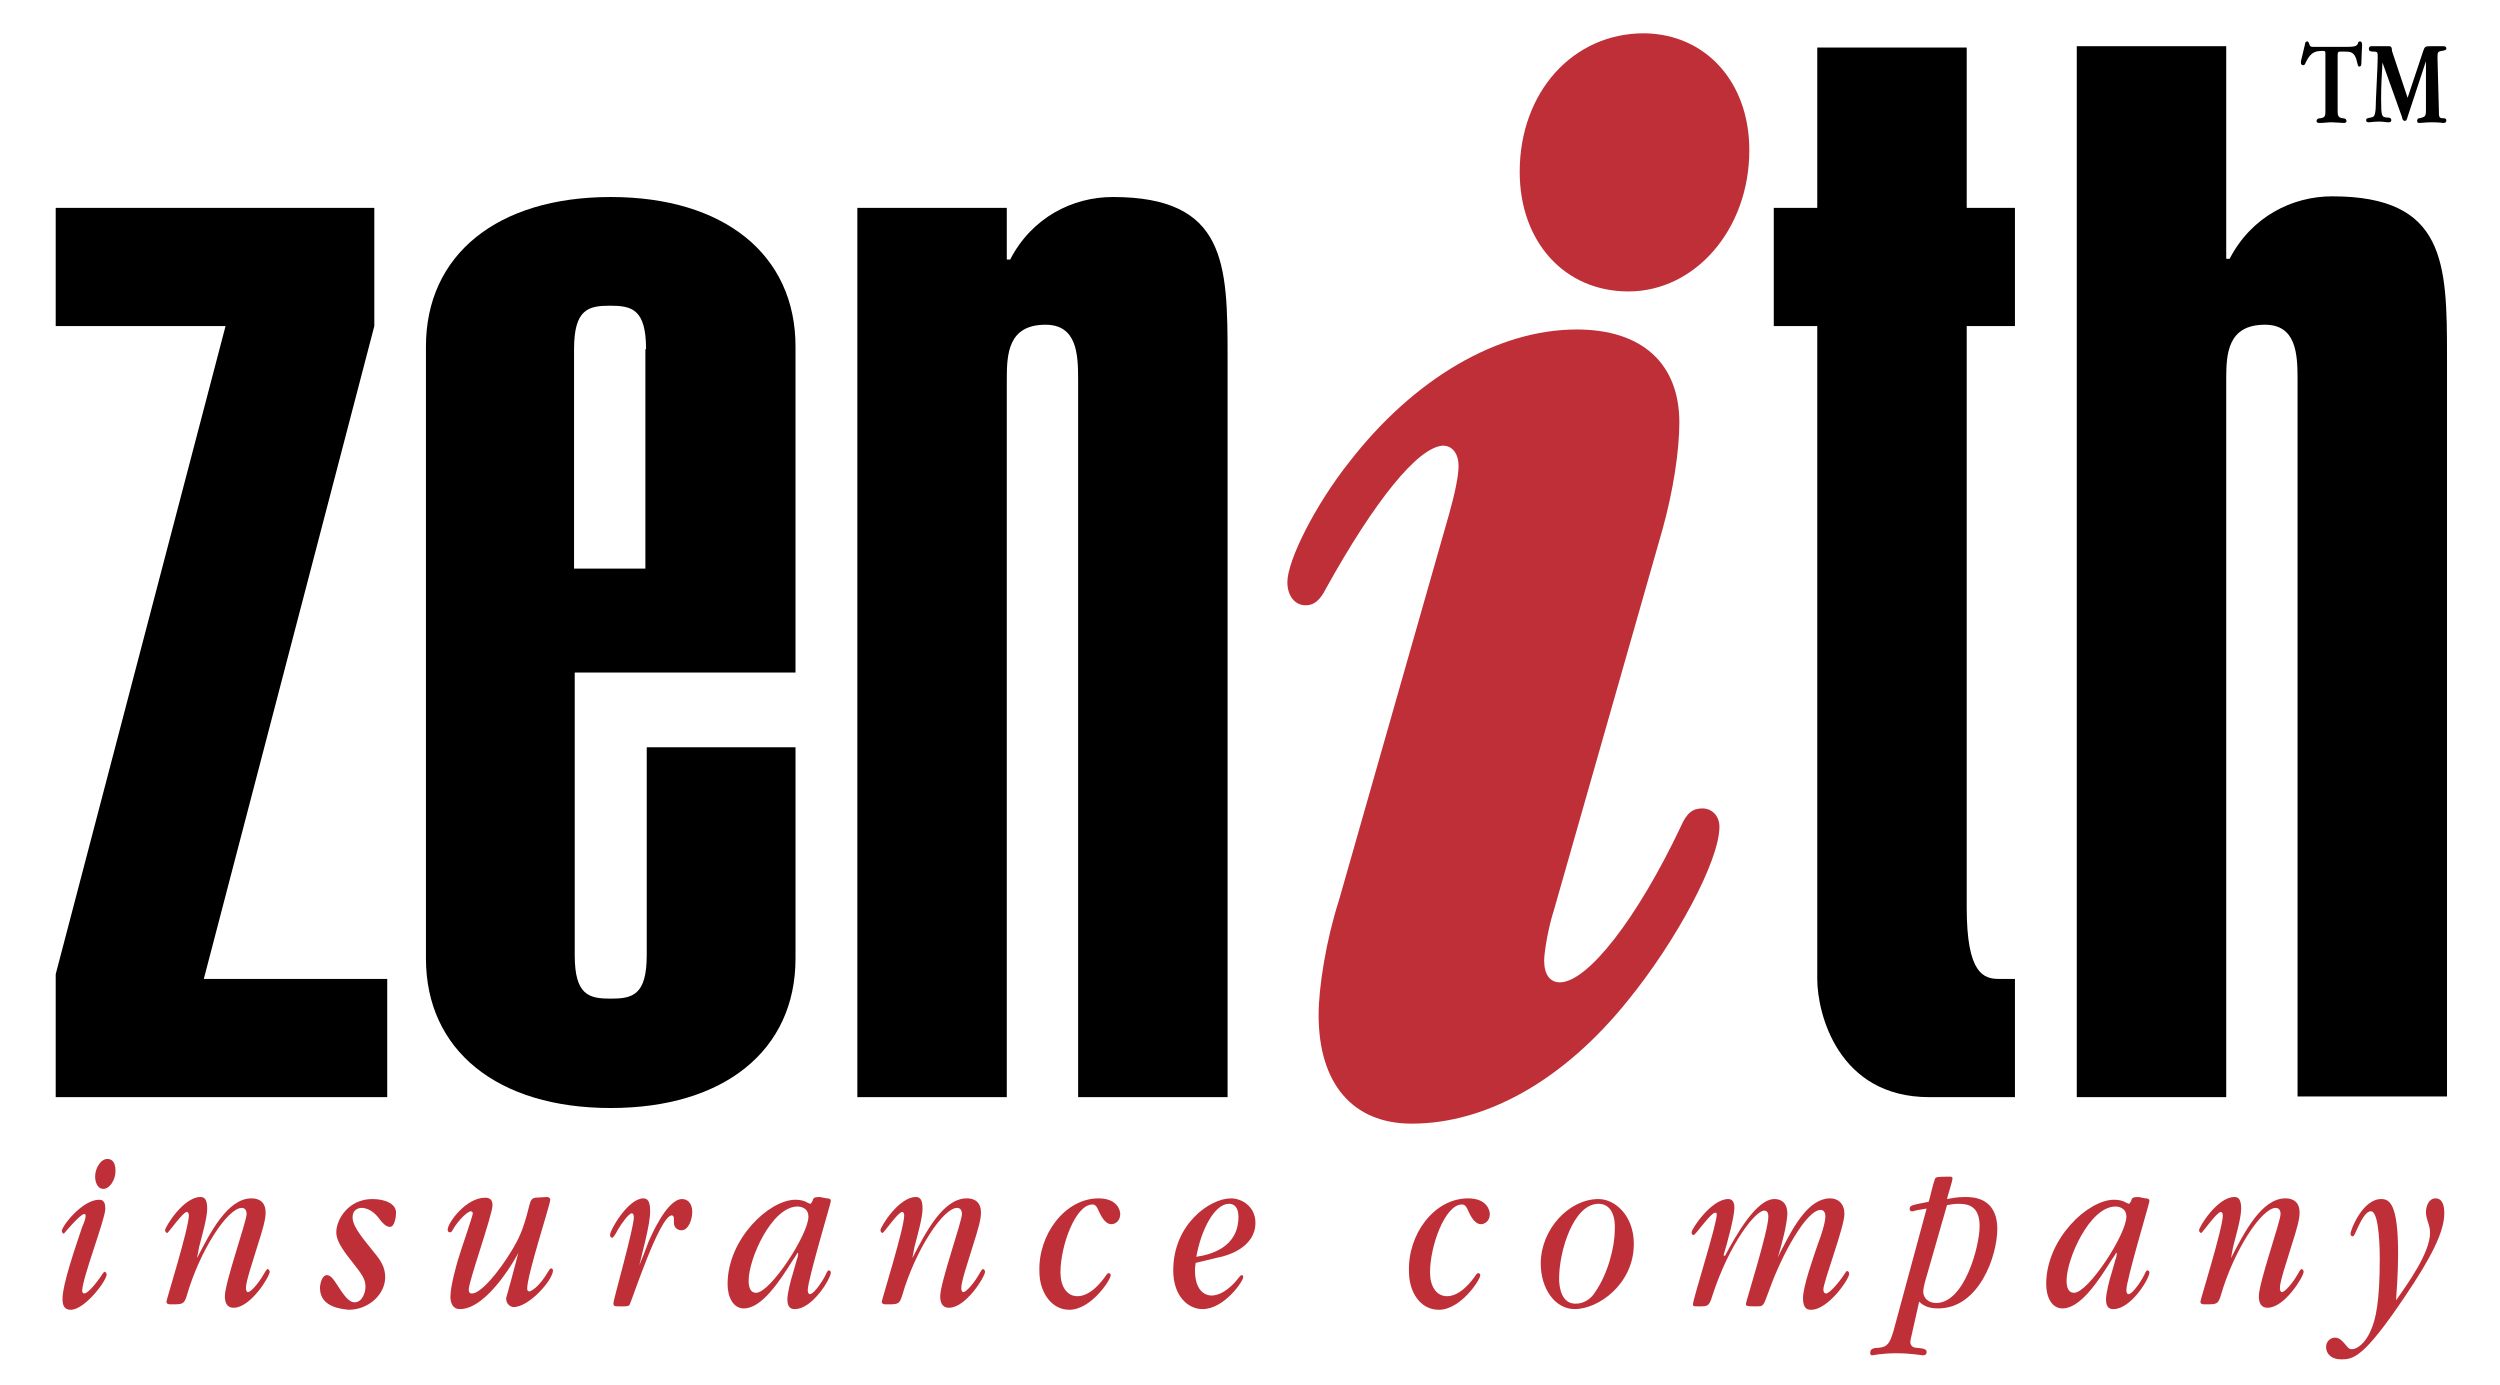 <svg xmlns="http://www.w3.org/2000/svg" xmlns:xlink="http://www.w3.org/1999/xlink" x="0px" y="0px" viewBox="0 0 368 203.9" style="enable-background:new 0 0 368 203.9;" xml:space="preserve"><style type="text/css">	.st0{fill:#BF2F38;}</style><g >	<g>		<path d="M33.2,48H8.2V30.6h46.9V48L30,144.1h27v17.4H8.2v-18.1L33.2,48z"></path>		<path d="M117.1,110v31.1c0,13.5-10.5,22-27.2,22c-16.7,0-27.2-8.5-27.2-22V51c0-13.5,10.5-22,27.2-22c16.7,0,27.2,8.5,27.2,22v48   H84.6v41.6c0,5.9,2.1,6.4,5.3,6.4c3.2,0,5.3-0.5,5.3-6.4V110H117.1z M95.1,51.4c0-5.9-2.1-6.4-5.3-6.4c-3.2,0-5.3,0.5-5.3,6.4   v32.3h10.5V51.4z"></path>		<path d="M126.2,30.6h22v7.6h0.5c3.2-6.2,9.2-9.2,15.1-9.2c16.7,0,16.9,9.8,16.9,23.6v108.9h-22V55.8c0-3.7-0.2-8-4.8-8   c-5.5,0-5.7,4.3-5.7,8v105.7h-22V30.6z"></path>		<path d="M289.5,30.6h7.1V48h-7.1v85.6c0,9.8,2.5,10.5,4.8,10.5h2.3v17.4H284c-13.5,0-16.5-12.4-16.5-17.4V48h-6.4V30.6h6.4V7h22   V30.6z"></path>		<path d="M327.7,38.1h0.5c3.2-6.2,9.2-9.2,15.1-9.2c16.7,0,16.9,9.8,16.9,23.6v108.9h-22V55.8c0-3.7-0.2-8-4.8-8   c-5.5,0-5.7,4.3-5.7,8v105.7h-22V6.8h22V38.1z"></path>	</g>	<path class="st0" d="M213.3,75.7c0.9-3.2,1.4-5.7,1.4-7.1c0-1.8-0.9-3-2.3-3c-3.7,0.2-10.1,8.2-17.2,21c-0.9,1.8-1.8,2.5-3,2.5  c-1.6,0-2.7-1.4-2.7-3.4c0-3.2,4.1-11.4,9.2-17.8c9.4-12.1,21.7-19.4,33.4-19.4c9.6,0,15.1,5,15.1,13.7c0,4.1-0.9,10.1-2.5,15.8  l-16,56.1c-0.7,2.1-1.4,5.9-1.4,7.3c0,2.1,0.9,3.2,2.3,3.2c4.1,0,11.4-9.4,17.8-22.9c0.9-2.1,1.8-2.7,3.2-2.7  c1.4,0,2.5,1.1,2.5,2.7c0,5-6.4,16.9-13.5,25.6c-9.4,11.7-20.8,18.1-31.8,18.1c-8.7,0-13.7-5.9-13.7-16c0-4.1,1.1-11,3-16.9  L213.3,75.7z M257.5,22.1c0,11.7-8,20.8-17.8,20.8c-9.4,0-16-7.3-16-17.6c0-11.7,7.8-20.4,18.3-20.4C251.1,5,257.5,12.1,257.5,22.1  z"></path>	<g>		<path class="st0" d="M12.1,190c0,0.2,0.1,0.4,0.3,0.4c0.7,0,2.4-2.4,2.7-2.9c0.1-0.1,0.2-0.3,0.3-0.3c0.1,0,0.3,0.2,0.3,0.4   c0,0.9-3.2,5.2-5.3,5.2c-0.9,0-1.2-0.6-1.2-1.6c0-2.2,2-7.9,2.9-10.6c0.3-0.7,0.5-1.2,0.5-1.6c0-0.1,0-0.3-0.2-0.3   c-0.6,0-3,2.9-3,2.9c-0.1,0-0.3-0.2-0.3-0.4c0-0.7,3-4.6,5.5-4.6c0.9,0,0.9,0.9,0.9,1.4C15.4,179.7,12.1,188.2,12.1,190z    M15.2,175c-0.9,0-1.2-1.1-1.2-1.8c0-1.2,0.8-2.6,1.8-2.6c1.2,0,1.2,1.4,1.2,1.8C17,173.6,16.2,175,15.2,175z"></path>		<path class="st0" d="M29,185.2c1.9-3.7,4.5-8.8,8-8.8c0.4,0,2.1,0,2.1,2.1c0,1-0.4,2.4-1.2,4.9c-0.7,2.3-1.7,5.2-1.7,6.2   c0,0.3,0.1,0.6,0.3,0.6c0.4,0,1.5-1.2,2.3-2.6c0.4-0.7,0.5-0.8,0.6-0.8c0.1,0,0.3,0.2,0.3,0.4c0,0.7-2.8,5.3-5.3,5.3   c-1.1,0-1.3-0.9-1.3-1.7c0-2,3.2-11,3.2-12.1c0-0.8-0.5-0.9-0.7-0.9c-2.1,0-6.2,6.3-8.1,12.9c-0.4,1.3-0.6,1.3-2.3,1.3   c-0.3,0-0.7,0-0.7-0.4c0-0.3,3.3-10.8,3.3-12.7c0-0.4-0.2-0.5-0.3-0.5c-0.6,0-2.7,3.1-2.9,3.1c-0.1,0-0.3-0.2-0.3-0.4   c0-0.5,2.7-4.9,5.2-4.9c0.5,0,1,0.2,1,1.7c0,1.4-0.8,4.1-1.2,5.7L29,185.2L29,185.2z"></path>		<path class="st0" d="M47.1,189.6c0-0.6,0.3-1.9,1-1.9c0.6,0,1,0.6,1.9,2c1.1,1.7,1.7,2,2.2,2c1.1,0,1.6-1.4,1.6-2.3   c0-1.1-0.5-1.8-2-3.7c-1.6-2-2.3-3.2-2.3-4.3c0-1.9,1.8-4.9,5.3-4.9c1.9,0,3.5,0.7,3.5,2c0,0.6-0.2,2.1-0.9,2.1   c-0.6,0-1.1-0.6-1.5-1.1c-0.4-0.6-1.4-1.7-2.7-1.7c-0.2,0-1.3,0.1-1.3,1.4c0,1.1,0.9,2.4,3.2,5.2c1,1.2,1.6,2.2,1.6,3.6   c0,2.5-2.4,4.8-5.4,4.8C50.7,192.7,47.1,192.6,47.1,189.6z"></path>		<path class="st0" d="M76.3,184.4c0,0.1-4.4,8.3-8.6,8.3c-1.4,0-1.4-1.6-1.4-1.8c0-1.6,0.9-4.7,1.1-5.4c0.3-1.1,2.2-6.5,2.2-6.9   c0-0.2-0.2-0.3-0.3-0.3c-0.4,0-1.8,1.2-2.7,2.8c-0.1,0.2-0.2,0.3-0.4,0.3c-0.2,0-0.3-0.2-0.3-0.4c0-1,2.7-4.7,5.5-4.7   c0.7,0,1.1,0.3,1.1,1.1c0,1.4-3.5,11.2-3.5,12.4c0,0.6,0.3,0.6,0.5,0.6c1.2,0,3.8-2.9,6-6.6c0.8-1.4,1.5-2.6,2.4-6.3   c0.2-0.7,0.3-1.1,0.9-1.2l1.7-0.1c0.2,0,0.5,0.1,0.5,0.4c0,0.7-3.4,11-3.4,13.1c0,0.2,0.1,0.4,0.3,0.4c0.2,0,1.4-0.5,2.9-3.1   c0.2-0.3,0.3-0.3,0.3-0.3c0.1,0,0.3,0.1,0.3,0.3c0,1.4-3.5,5.4-5.8,5.4c-0.3,0-1.1-0.3-1.1-1.3C74.7,190.4,75.7,186.8,76.3,184.4   L76.3,184.4z"></path>		<path class="st0" d="M94.1,186.3c0.2-0.5,0.4-1.1,0.6-1.5l0.8-2.1c0.2-0.4,2.6-6.2,4.9-6.2c0.8,0,1.5,0.6,1.5,1.9   c0,1-0.5,2.7-1.6,2.7c-0.3,0-1.1-0.2-1.1-1.1l0-0.6c0-0.4-0.2-0.5-0.3-0.5c-1.8,0-5.9,12.6-6.2,13.1c-0.1,0.3-0.5,0.3-1.2,0.3   c-1.1,0-1.2,0-1.2-0.5c0-0.5,3-11,3-12.6c0-0.1,0-0.6-0.3-0.6c-0.4,0-1.4,1.3-2.1,2.5c-0.2,0.4-0.6,1.1-0.8,1.1   c-0.1,0-0.3-0.1-0.3-0.4c0-0.8,2.7-5.4,4.9-5.4c0.6,0,1,0.4,1,1.8C95.8,180,94.3,185.3,94.1,186.3L94.1,186.3z"></path>		<path class="st0" d="M121.7,176.4c0.2,0,0.6,0,0.6,0.4c0,0.3-3.4,11.6-3.4,13.1c0,0.3,0.1,0.6,0.3,0.6c0.7,0,2.2-2.4,2.5-3.2   c0.1-0.2,0.2-0.3,0.3-0.3c0.1,0,0.3,0.1,0.3,0.3c0,0.9-2.7,5.4-5.3,5.4c-0.3,0-1.1,0-1.1-1.4c0-0.9,0.5-2.9,0.8-3.8l0.6-2.1   c0.1-0.2,0.2-0.7,0.2-0.9l-0.1-0.1c-0.1,0.2-0.4,0.7-0.7,1.1c-2,3.2-4.6,7.1-7.2,7.1c-1.6,0-2.4-1.7-2.4-3.6   c0-6.6,6.1-12.4,10-12.4c0.8,0,1.4,0.2,1.7,0.4c0,0,0.4,0.2,0.5,0.2c0.1,0,0.2-0.3,0.3-0.4c0.1-0.5,0.3-0.6,1.1-0.6L121.7,176.4z    M111.3,190.3c2.1,0,7.7-8.6,7.7-11.2c0-1.4-1.3-1.5-1.6-1.5c-3.8,0-7.2,7.7-7.2,10.9C110.2,188.9,110.2,190.3,111.3,190.3z"></path>		<path class="st0" d="M134.3,185.2c1.9-3.7,4.5-8.8,8-8.8c0.4,0,2.1,0,2.1,2.1c0,1-0.4,2.4-1.2,4.9c-0.7,2.3-1.7,5.2-1.7,6.2   c0,0.3,0.1,0.6,0.3,0.6c0.4,0,1.5-1.2,2.3-2.6c0.4-0.7,0.5-0.8,0.6-0.8c0.1,0,0.3,0.2,0.3,0.4c0,0.7-2.8,5.3-5.3,5.3   c-1.1,0-1.3-0.9-1.3-1.7c0-2,3.2-11,3.2-12.1c0-0.8-0.5-0.9-0.7-0.9c-2.1,0-6.2,6.3-8.1,12.9c-0.4,1.3-0.6,1.3-2.3,1.3   c-0.3,0-0.7,0-0.7-0.4c0-0.3,3.3-10.8,3.3-12.7c0-0.4-0.2-0.5-0.3-0.5c-0.6,0-2.7,3.1-2.9,3.1c-0.1,0-0.3-0.2-0.3-0.4   c0-0.5,2.7-4.9,5.2-4.9c0.5,0,1,0.2,1,1.7c0,1.4-0.8,4.1-1.2,5.7L134.3,185.2L134.3,185.2z"></path>		<path class="st0" d="M161.7,176.4c2.8,0,3.2,1.8,3.2,2.3c0,1-0.7,1.5-1.3,1.5c-1,0-1.6-1.4-1.8-1.8c-0.3-0.7-0.5-1.1-1-1.1   c-2.5,0-4.7,6.1-4.7,10c0,2,0.9,3.5,2.5,3.5c2,0,3.7-2.3,4.3-3.2c0.1-0.1,0.2-0.2,0.3-0.2c0.1,0,0.3,0.1,0.3,0.3   c0,0.7-2.9,5.1-6.1,5.1c-2.7,0-4.4-2.7-4.4-5.6C152.8,181.7,156.8,176.4,161.7,176.4z"></path>		<path class="st0" d="M176,185.9c-0.1,0.6-0.1,0.9-0.1,1.1c0,3.4,1.9,3.7,2.4,3.7c0.5,0,1.9-0.1,3.7-2.2c0.6-0.8,0.7-0.8,0.8-0.8   c0.2,0,0.2,0.2,0.2,0.3c0,0.6-2.8,4.7-6,4.7c-2.1,0-4.3-1.9-4.3-5.7c0-6.8,5.4-10.6,8.5-10.6c1.6,0,3.6,1.2,3.6,3.6   c0,3.7-4.3,4.9-5.5,5.1L176,185.9z M182.3,179.1c0-0.3,0-1.9-1.4-1.9c-2.1,0-4.1,3.8-4.8,7.8C178.1,184.7,182.3,183.7,182.3,179.1   z"></path>		<path class="st0" d="M216.1,176.4c2.8,0,3.2,1.8,3.2,2.3c0,1-0.7,1.5-1.3,1.5c-1,0-1.6-1.4-1.8-1.8c-0.3-0.7-0.5-1.1-1-1.1   c-2.5,0-4.7,6.1-4.7,10c0,2,0.9,3.5,2.5,3.5c2,0,3.7-2.3,4.3-3.2c0.1-0.1,0.2-0.2,0.3-0.2c0.1,0,0.3,0.1,0.3,0.3   c0,0.7-2.9,5.1-6.1,5.1c-2.8,0-4.4-2.7-4.4-5.6C207.2,181.7,211.1,176.4,216.1,176.4z"></path>		<path class="st0" d="M231.8,192.7c-2.9,0-5-3-5-6.7c0-5.1,4.2-9.5,8.5-9.5c2.4,0,5.2,2.4,5.2,6.6   C240.5,189,235.3,192.7,231.8,192.7z M235.3,177.2c-3.7,0-5.8,7-5.8,11c0,1.4,0.4,3.7,2.4,3.7c1.7,0,2.6-1.2,2.9-1.7   c1.9-2.7,2.9-6.7,2.9-9.2C237.8,179.3,237.3,177.2,235.3,177.2z"></path>		<path class="st0" d="M261.7,185.1c0.1-0.2,0.5-1.1,0.8-1.6c1.6-3.1,3.8-7.1,6.9-7.1c1.2,0,2.1,0.8,2.1,2.3c0,1.9-3.1,10-3.1,11.1   c0,0.3,0.1,0.6,0.4,0.6c0.5,0,1.9-1.6,2.8-3c0.1-0.2,0.2-0.3,0.3-0.3c0.1,0,0.3,0.1,0.3,0.4c0,0.8-3.1,5.3-5.6,5.3   c-0.5,0-1.2-0.1-1.2-1.7c0-1.8,1.6-6.2,2.2-8c0.4-1,1.1-3.1,1.1-4.1c0-0.4-0.2-0.9-0.7-0.9c-2.1,0-5.7,6.6-7.5,11.6l-0.6,1.6   c-0.4,1-0.5,1-1.5,1c-1.4,0-1.4-0.1-1.4-0.4c0-0.3,3.3-10.7,3.3-12.8c0-0.2,0-0.9-0.6-0.9c-1.3,0-5.1,4.8-7.6,12.4   c-0.5,1.6-0.6,1.7-1.9,1.7c-0.9,0-1,0-1-0.3c0-0.8,3.5-11.7,3.5-13.2c0-0.1,0-0.3-0.2-0.3c-0.7,0-2.9,3.3-3.2,3.3   c-0.2,0-0.3-0.2-0.3-0.4c0-0.5,2.9-4.9,5.4-4.9c0.9,0,0.9,1,0.9,1.3c0,1.3-1,5-1.6,7h0.1l0.1,0.1c1.6-3,4.6-8.4,7.3-8.4   c0.6,0,1.9,0.2,1.9,2.2C263,180.4,262.4,182.7,261.7,185.1L261.7,185.1z"></path>		<path class="st0" d="M281.4,196.5c-0.1,0.4-0.2,0.8-0.2,1c0,0.7,0.5,0.9,1,0.9c1,0.1,1.4,0.2,1.4,0.6c0,0.5-0.4,0.5-0.6,0.5   c-0.1,0-1.8-0.3-3.8-0.3c-2.3,0-3.4,0.3-3.6,0.3c-0.3,0-0.3-0.2-0.3-0.4c0-0.6,0.6-0.7,1.2-0.7c1.4-0.1,1.7-0.8,2.2-2.4l4.9-18.1   c-0.7,0.1-1.8,0.3-2,0.4c-0.1,0-0.2,0-0.2,0c-0.2,0-0.3-0.2-0.3-0.3c0-0.6,0.3-0.6,2.8-1.1l0.2-0.7c0.4-1.7,0.7-2.7,0.8-2.8   c0.1-0.1,0.2-0.2,2.1-0.2c0.4,0,0.4,0.1,0.4,0.3c0,0.4-0.8,2.8-0.8,3c0.7-0.1,1.3-0.3,2.7-0.3c1,0,4.7,0,4.7,4.7   c0,4-2.7,11.7-8.7,11.7c-1.7,0-2.4-0.6-2.8-1L281.4,196.5z M283.5,188.2c-0.3,1-0.4,1.7-0.4,1.9c0,1,0.8,1.7,1.9,1.7   c4.2,0,6.4-8.4,6.4-11.3c0-3-1.7-3.3-3.1-3.3c-0.7,0-1.2,0.1-1.7,0.2L283.5,188.2z"></path>		<path class="st0" d="M315.8,176.4c0.2,0,0.6,0,0.6,0.4c0,0.3-3.4,11.6-3.4,13.1c0,0.3,0.1,0.6,0.3,0.6c0.7,0,2.2-2.4,2.5-3.2   c0.1-0.2,0.2-0.3,0.3-0.3c0.1,0,0.3,0.1,0.3,0.3c0,0.9-2.7,5.4-5.3,5.4c-0.3,0-1.1,0-1.1-1.4c0-0.9,0.5-2.9,0.8-3.8l0.6-2.1   c0.1-0.2,0.2-0.7,0.2-0.9l-0.1-0.1c-0.1,0.2-0.4,0.7-0.7,1.1c-2,3.2-4.6,7.1-7.2,7.1c-1.6,0-2.4-1.7-2.4-3.6   c0-6.6,6.1-12.4,10-12.4c0.8,0,1.4,0.2,1.7,0.4c0,0,0.4,0.2,0.5,0.2c0.1,0,0.2-0.3,0.3-0.4c0.1-0.5,0.3-0.6,1.1-0.6L315.8,176.4z    M305.3,190.3c2.1,0,7.7-8.6,7.7-11.2c0-1.4-1.3-1.5-1.6-1.5c-3.8,0-7.2,7.7-7.2,10.9C304.2,188.9,304.2,190.3,305.3,190.3z"></path>		<path class="st0" d="M328.4,185.2c1.9-3.7,4.5-8.8,8-8.8c0.4,0,2.1,0,2.1,2.1c0,1-0.4,2.4-1.2,4.9c-0.7,2.3-1.7,5.2-1.7,6.2   c0,0.3,0.1,0.6,0.3,0.6c0.4,0,1.5-1.2,2.3-2.6c0.4-0.7,0.5-0.8,0.6-0.8c0.1,0,0.3,0.2,0.3,0.4c0,0.7-2.8,5.3-5.3,5.3   c-1.1,0-1.3-0.9-1.3-1.7c0-2,3.2-11,3.2-12.1c0-0.8-0.5-0.9-0.7-0.9c-2.1,0-6.2,6.3-8.1,12.9c-0.4,1.3-0.6,1.3-2.3,1.3   c-0.3,0-0.7,0-0.7-0.4c0-0.3,3.3-10.8,3.3-12.7c0-0.4-0.2-0.5-0.3-0.5c-0.6,0-2.7,3.1-2.9,3.1c-0.1,0-0.3-0.2-0.3-0.4   c0-0.5,2.7-4.9,5.2-4.9c0.5,0,1,0.2,1,1.7c0,1.4-0.8,4.1-1.2,5.7L328.4,185.2L328.4,185.2z"></path>		<path class="st0" d="M352.7,191.4c1.7-2.4,5-7,5-9.9c0-0.6-0.1-1-0.3-1.6c-0.3-0.9-0.3-1.2-0.3-1.5c0-0.8,0.4-2,1.4-2   c1.1,0,1.3,1.2,1.3,2.2c0,2.7-1.9,6.5-5.9,12.4c-6,8.9-7.5,9.1-9.3,9.1c-1.5,0-2.2-0.9-2.2-1.8c0-1,0.8-1.4,1.3-1.4   c0.7,0,1.1,0.5,1.7,1.2c0.3,0.4,0.5,0.5,0.8,0.5c0.8,0,2-0.9,2.8-2.8c0.7-1.6,1.3-4.1,1.3-10.5c0-0.7,0-7-1.3-7   c-0.8,0-1.5,1.4-2.4,3.4c-0.1,0.2-0.2,0.3-0.3,0.3c-0.1,0-0.3-0.1-0.3-0.4c0-0.6,1.8-5.1,4.5-5.1c1.2,0,2.5,0.6,2.5,8   C353,187.4,352.8,189.9,352.7,191.4L352.7,191.4z"></path>	</g></g><g id="Layer_2">	<g>		<path d="M344.4,7.6c-0.2,0-0.3,0.1-0.3,0.5v8.1c0,0.7,0,1.1,0.7,1.2c0.3,0,0.6,0.1,0.6,0.4c0,0.3-0.3,0.3-0.4,0.3   c-0.3,0-1.3-0.1-1.8-0.1c-0.6,0-1.1,0.1-1.8,0.1c-0.1,0-0.4,0-0.4-0.3c0-0.3,0.3-0.4,0.6-0.4c0.7-0.1,0.7-0.4,0.7-1.2V7.9   c0-0.4-0.1-0.4-0.3-0.4c-1,0-1.8,0-2.6,1.7c-0.1,0.3-0.2,0.4-0.4,0.4c-0.2,0-0.3-0.2-0.3-0.3c0-0.1,0-0.2,0-0.3l0.6-2.5   c0-0.2,0.1-0.4,0.3-0.4c0.2,0,0.2,0.1,0.3,0.3c0.1,0.4,0.2,0.5,0.6,0.5h4.9c1.5,0,1.5-0.2,1.7-0.5c0-0.2,0.1-0.3,0.3-0.3   c0.3,0,0.3,0.4,0.3,0.6c0,0.2-0.1,1.7-0.1,2.4c0,0.3,0,0.7-0.3,0.7c-0.1,0-0.2,0-0.3-0.5c-0.3-1.4-0.7-1.7-1.7-1.7H344.4z    M354.4,14.4l2.3-6.9c0.2-0.6,0.3-0.7,1-0.7c0.2,0,0.6,0,1.1,0c0.6,0,0.8,0,0.9,0c0.3,0,0.4,0.2,0.4,0.3c0,0.3-0.2,0.3-0.7,0.4   c-0.6,0.1-0.6,0.2-0.6,1.1l0.2,7.5c0,1.1,0,1.3,0.6,1.3c0.1,0,0.5,0,0.5,0.3c0,0.4-0.3,0.4-0.5,0.4c-0.1,0-0.5-0.1-1.6-0.1   c-0.9,0-1.6,0.1-1.8,0.1c-0.2,0-0.4,0-0.4-0.3c0-0.3,0.2-0.4,0.3-0.4c0,0,0.3,0,0.4-0.1c0.6-0.1,0.6-0.5,0.6-1.2L357.1,9h0   l-2.7,8.2c-0.1,0.4-0.2,0.6-0.4,0.6c-0.2,0-0.4-0.2-0.4-0.5l-2.9-8.1h0c-0.1,1.7-0.2,3.5-0.2,5.3c0,2.7,0.1,2.7,0.8,2.8   c0.3,0,0.7,0,0.7,0.4c0,0.3-0.3,0.3-0.5,0.3c-0.3,0-0.6-0.1-1.3-0.1c-0.7,0-1.3,0.1-1.5,0.1c-0.1,0-0.4,0-0.4-0.3   c0-0.3,0.2-0.3,0.7-0.4c0.4-0.1,0.6-0.1,0.7-1.3c0-1.1,0.3-6.3,0.3-7.5c0-0.8,0-0.9-0.6-0.9c-0.5,0-0.7-0.1-0.7-0.4   c0-0.4,0.3-0.4,0.4-0.4c0.4,0,0.9,0,1.3,0c0.2,0,0.9,0,1.3,0c0.4,0,0.4,0.5,0.4,0.7L354.4,14.4z"></path>	</g></g></svg>